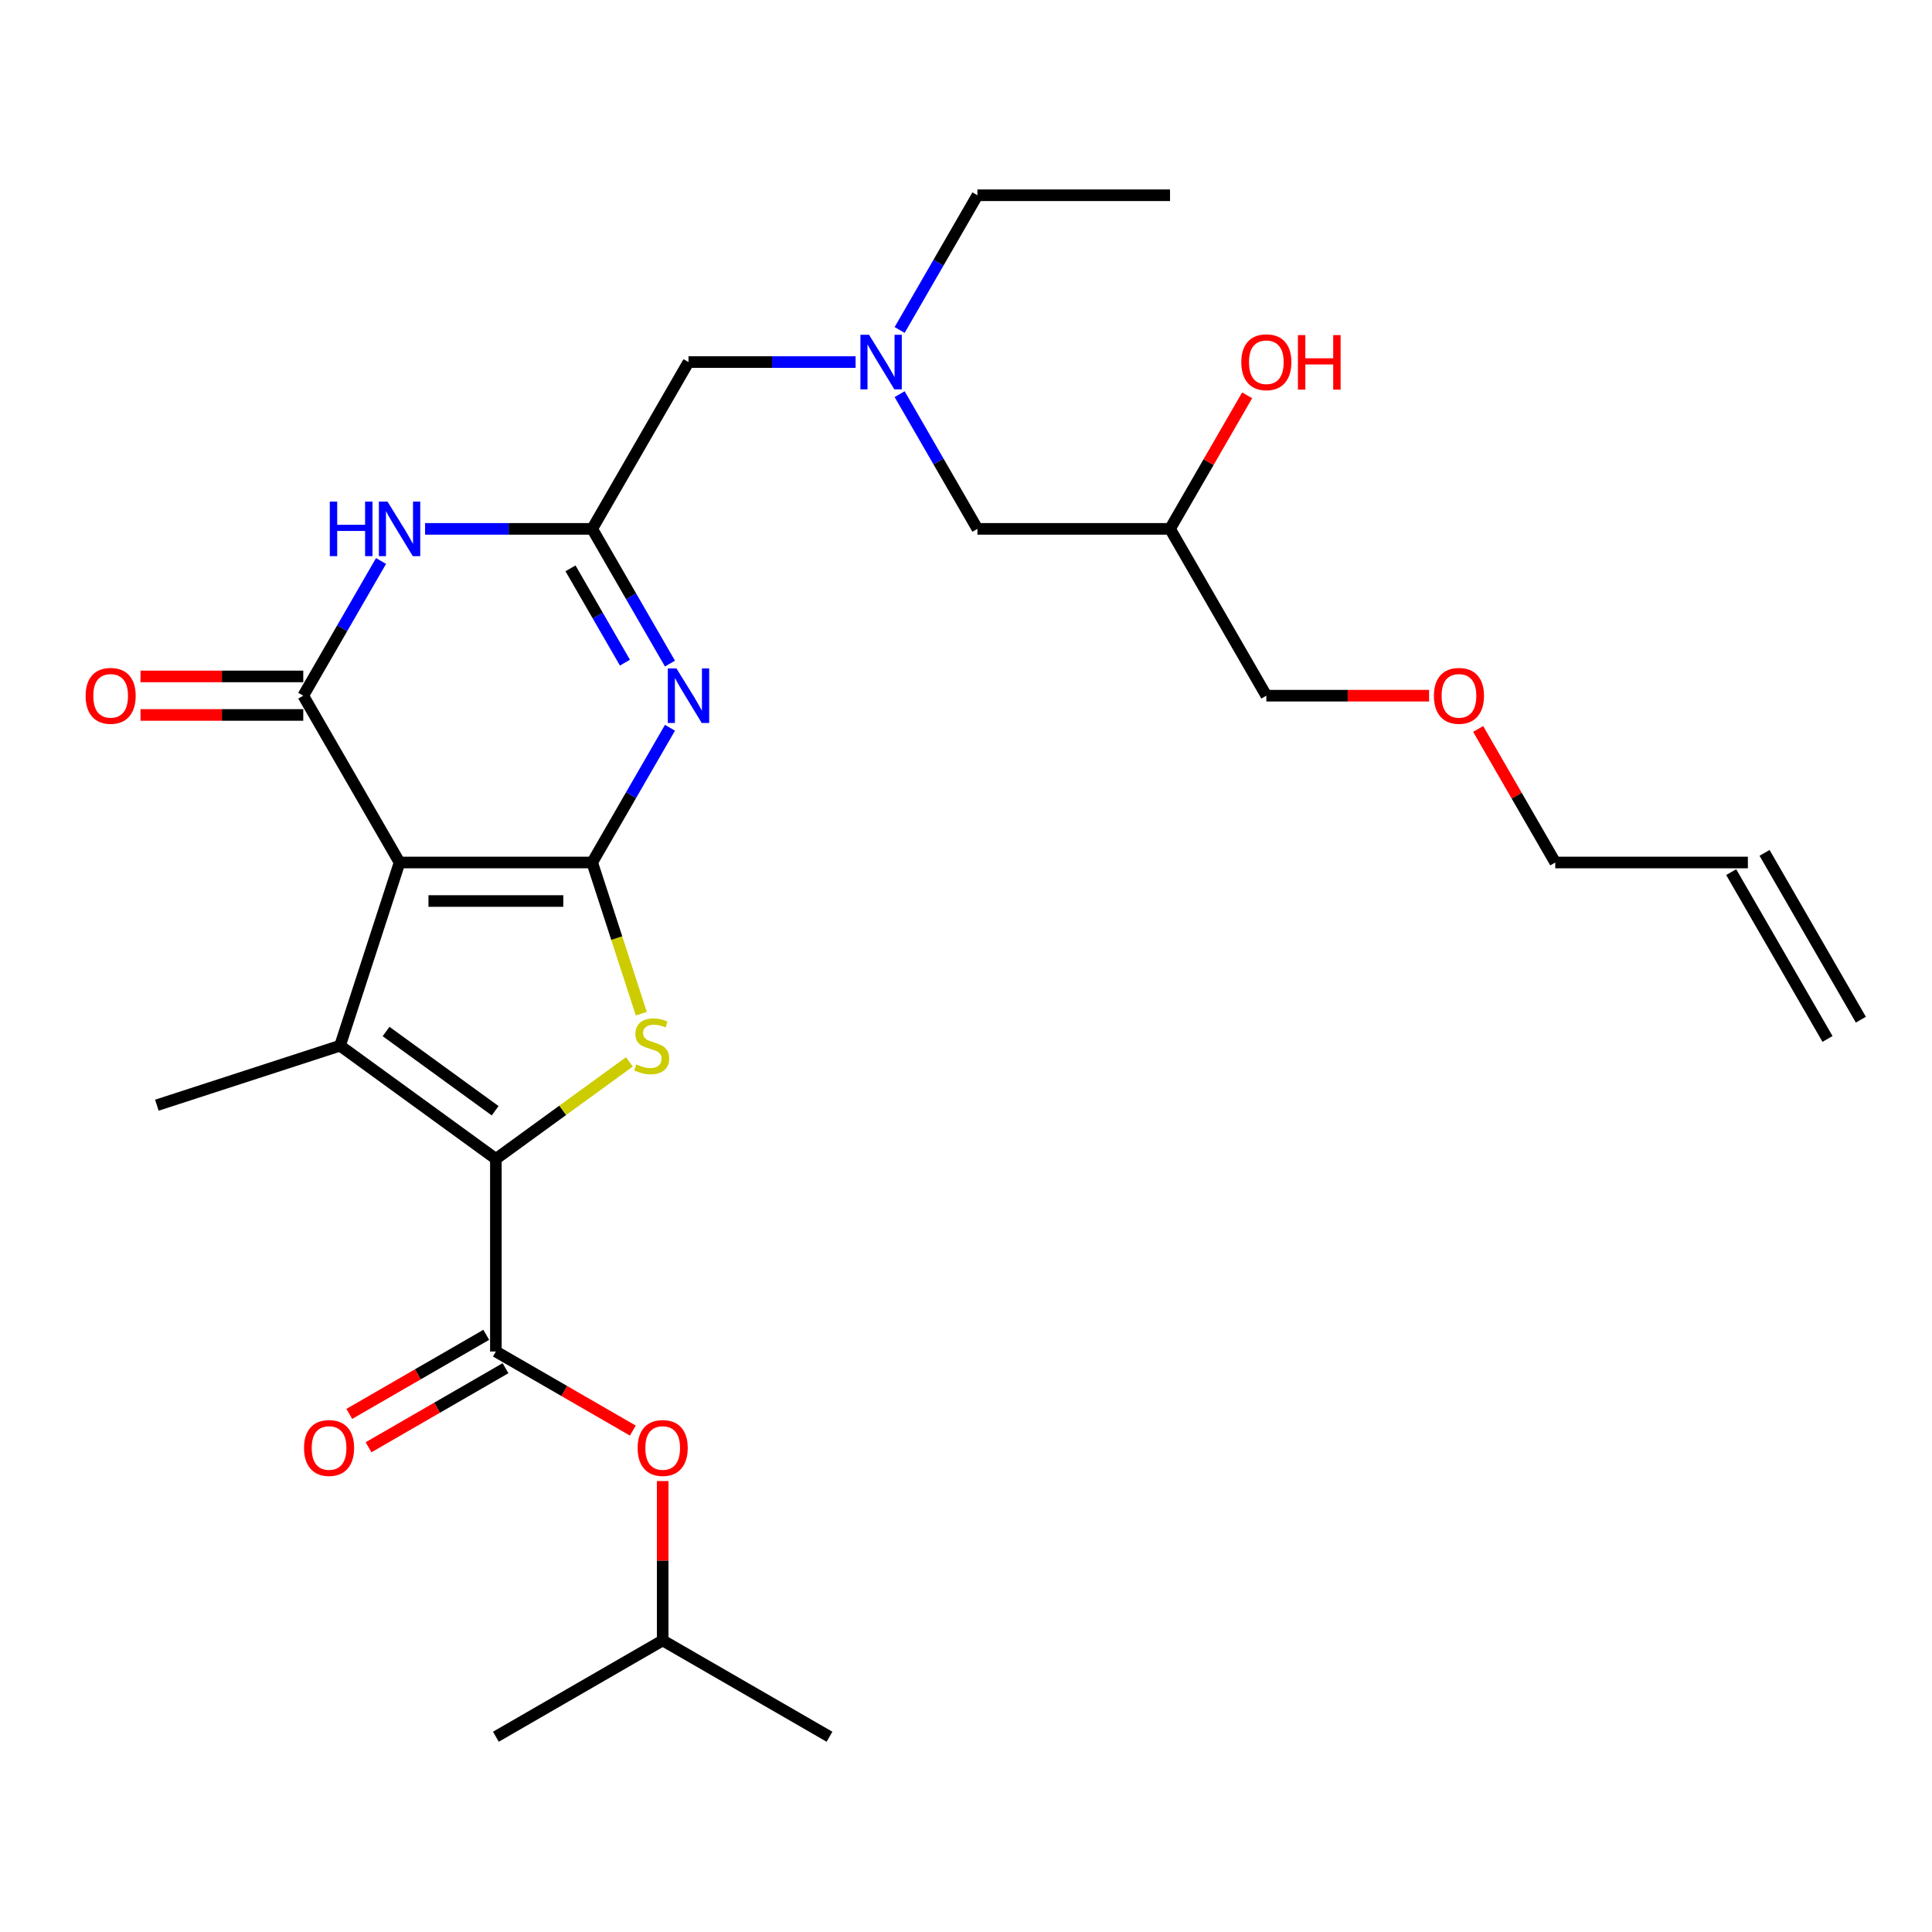 <?xml version='1.0' encoding='iso-8859-1'?>
<svg version='1.1' baseProfile='full'
              xmlns='http://www.w3.org/2000/svg'
                      xmlns:rdkit='http://www.rdkit.org/xml'
                      xmlns:xlink='http://www.w3.org/1999/xlink'
                  xml:space='preserve'
width='1000px' height='1000px' viewBox='0 0 1000 1000'>
<!-- END OF HEADER -->
<rect style='opacity:1.0;fill:#FFFFFF;stroke:none' width='1000' height='1000' x='0' y='0'> </rect>
<path class='bond-0' d='M 465.649,204.014 L 485.779,238.88' style='fill:none;fill-rule:evenodd;stroke:#0000FF;stroke-width:6px;stroke-linecap:butt;stroke-linejoin:miter;stroke-opacity:1' />
<path class='bond-0' d='M 485.779,238.88 L 505.908,273.745' style='fill:none;fill-rule:evenodd;stroke:#000000;stroke-width:6px;stroke-linecap:butt;stroke-linejoin:miter;stroke-opacity:1' />
<path class='bond-1' d='M 465.649,170.795 L 485.779,135.93' style='fill:none;fill-rule:evenodd;stroke:#0000FF;stroke-width:6px;stroke-linecap:butt;stroke-linejoin:miter;stroke-opacity:1' />
<path class='bond-1' d='M 485.779,135.93 L 505.908,101.065' style='fill:none;fill-rule:evenodd;stroke:#000000;stroke-width:6px;stroke-linecap:butt;stroke-linejoin:miter;stroke-opacity:1' />
<path class='bond-2' d='M 442.86,187.405 L 399.611,187.405' style='fill:none;fill-rule:evenodd;stroke:#0000FF;stroke-width:6px;stroke-linecap:butt;stroke-linejoin:miter;stroke-opacity:1' />
<path class='bond-2' d='M 399.611,187.405 L 356.362,187.405' style='fill:none;fill-rule:evenodd;stroke:#000000;stroke-width:6px;stroke-linecap:butt;stroke-linejoin:miter;stroke-opacity:1' />
<path class='bond-3' d='M 505.908,273.745 L 605.605,273.745' style='fill:none;fill-rule:evenodd;stroke:#000000;stroke-width:6px;stroke-linecap:butt;stroke-linejoin:miter;stroke-opacity:1' />
<path class='bond-4' d='M 605.605,273.745 L 625.562,239.179' style='fill:none;fill-rule:evenodd;stroke:#000000;stroke-width:6px;stroke-linecap:butt;stroke-linejoin:miter;stroke-opacity:1' />
<path class='bond-4' d='M 625.562,239.179 L 645.519,204.613' style='fill:none;fill-rule:evenodd;stroke:#FF0000;stroke-width:6px;stroke-linecap:butt;stroke-linejoin:miter;stroke-opacity:1' />
<path class='bond-5' d='M 605.605,273.745 L 655.454,360.085' style='fill:none;fill-rule:evenodd;stroke:#000000;stroke-width:6px;stroke-linecap:butt;stroke-linejoin:miter;stroke-opacity:1' />
<path class='bond-6' d='M 505.908,101.065 L 605.605,101.065' style='fill:none;fill-rule:evenodd;stroke:#000000;stroke-width:6px;stroke-linecap:butt;stroke-linejoin:miter;stroke-opacity:1' />
<path class='bond-7' d='M 655.454,360.085 L 697.576,360.085' style='fill:none;fill-rule:evenodd;stroke:#000000;stroke-width:6px;stroke-linecap:butt;stroke-linejoin:miter;stroke-opacity:1' />
<path class='bond-7' d='M 697.576,360.085 L 739.698,360.085' style='fill:none;fill-rule:evenodd;stroke:#FF0000;stroke-width:6px;stroke-linecap:butt;stroke-linejoin:miter;stroke-opacity:1' />
<path class='bond-8' d='M 765.086,377.293 L 785.043,411.859' style='fill:none;fill-rule:evenodd;stroke:#FF0000;stroke-width:6px;stroke-linecap:butt;stroke-linejoin:miter;stroke-opacity:1' />
<path class='bond-8' d='M 785.043,411.859 L 805,446.426' style='fill:none;fill-rule:evenodd;stroke:#000000;stroke-width:6px;stroke-linecap:butt;stroke-linejoin:miter;stroke-opacity:1' />
<path class='bond-9' d='M 805,446.426 L 904.697,446.426' style='fill:none;fill-rule:evenodd;stroke:#000000;stroke-width:6px;stroke-linecap:butt;stroke-linejoin:miter;stroke-opacity:1' />
<path class='bond-10' d='M 331.938,524.674 L 319.226,485.55' style='fill:none;fill-rule:evenodd;stroke:#CCCC00;stroke-width:6px;stroke-linecap:butt;stroke-linejoin:miter;stroke-opacity:1' />
<path class='bond-10' d='M 319.226,485.55 L 306.514,446.426' style='fill:none;fill-rule:evenodd;stroke:#000000;stroke-width:6px;stroke-linecap:butt;stroke-linejoin:miter;stroke-opacity:1' />
<path class='bond-11' d='M 325.777,549.631 L 291.221,574.738' style='fill:none;fill-rule:evenodd;stroke:#CCCC00;stroke-width:6px;stroke-linecap:butt;stroke-linejoin:miter;stroke-opacity:1' />
<path class='bond-11' d='M 291.221,574.738 L 256.665,599.844' style='fill:none;fill-rule:evenodd;stroke:#000000;stroke-width:6px;stroke-linecap:butt;stroke-linejoin:miter;stroke-opacity:1' />
<path class='bond-12' d='M 176.008,541.243 L 81.191,572.052' style='fill:none;fill-rule:evenodd;stroke:#000000;stroke-width:6px;stroke-linecap:butt;stroke-linejoin:miter;stroke-opacity:1' />
<path class='bond-13' d='M 176.008,541.243 L 256.665,599.844' style='fill:none;fill-rule:evenodd;stroke:#000000;stroke-width:6px;stroke-linecap:butt;stroke-linejoin:miter;stroke-opacity:1' />
<path class='bond-13' d='M 199.827,533.902 L 256.287,574.922' style='fill:none;fill-rule:evenodd;stroke:#000000;stroke-width:6px;stroke-linecap:butt;stroke-linejoin:miter;stroke-opacity:1' />
<path class='bond-14' d='M 176.008,541.243 L 206.817,446.426' style='fill:none;fill-rule:evenodd;stroke:#000000;stroke-width:6px;stroke-linecap:butt;stroke-linejoin:miter;stroke-opacity:1' />
<path class='bond-15' d='M 256.665,599.844 L 256.665,699.541' style='fill:none;fill-rule:evenodd;stroke:#000000;stroke-width:6px;stroke-linecap:butt;stroke-linejoin:miter;stroke-opacity:1' />
<path class='bond-16' d='M 206.817,446.426 L 306.514,446.426' style='fill:none;fill-rule:evenodd;stroke:#000000;stroke-width:6px;stroke-linecap:butt;stroke-linejoin:miter;stroke-opacity:1' />
<path class='bond-16' d='M 221.771,466.365 L 291.559,466.365' style='fill:none;fill-rule:evenodd;stroke:#000000;stroke-width:6px;stroke-linecap:butt;stroke-linejoin:miter;stroke-opacity:1' />
<path class='bond-17' d='M 206.817,446.426 L 156.968,360.085' style='fill:none;fill-rule:evenodd;stroke:#000000;stroke-width:6px;stroke-linecap:butt;stroke-linejoin:miter;stroke-opacity:1' />
<path class='bond-18' d='M 306.514,446.426 L 326.643,411.56' style='fill:none;fill-rule:evenodd;stroke:#000000;stroke-width:6px;stroke-linecap:butt;stroke-linejoin:miter;stroke-opacity:1' />
<path class='bond-18' d='M 326.643,411.56 L 346.773,376.695' style='fill:none;fill-rule:evenodd;stroke:#0000FF;stroke-width:6px;stroke-linecap:butt;stroke-linejoin:miter;stroke-opacity:1' />
<path class='bond-19' d='M 346.773,343.476 L 326.643,308.61' style='fill:none;fill-rule:evenodd;stroke:#0000FF;stroke-width:6px;stroke-linecap:butt;stroke-linejoin:miter;stroke-opacity:1' />
<path class='bond-19' d='M 326.643,308.61 L 306.514,273.745' style='fill:none;fill-rule:evenodd;stroke:#000000;stroke-width:6px;stroke-linecap:butt;stroke-linejoin:miter;stroke-opacity:1' />
<path class='bond-19' d='M 323.466,342.986 L 309.375,318.58' style='fill:none;fill-rule:evenodd;stroke:#0000FF;stroke-width:6px;stroke-linecap:butt;stroke-linejoin:miter;stroke-opacity:1' />
<path class='bond-19' d='M 309.375,318.58 L 295.285,294.174' style='fill:none;fill-rule:evenodd;stroke:#000000;stroke-width:6px;stroke-linecap:butt;stroke-linejoin:miter;stroke-opacity:1' />
<path class='bond-20' d='M 306.514,273.745 L 263.265,273.745' style='fill:none;fill-rule:evenodd;stroke:#000000;stroke-width:6px;stroke-linecap:butt;stroke-linejoin:miter;stroke-opacity:1' />
<path class='bond-20' d='M 263.265,273.745 L 220.016,273.745' style='fill:none;fill-rule:evenodd;stroke:#0000FF;stroke-width:6px;stroke-linecap:butt;stroke-linejoin:miter;stroke-opacity:1' />
<path class='bond-21' d='M 306.514,273.745 L 356.362,187.405' style='fill:none;fill-rule:evenodd;stroke:#000000;stroke-width:6px;stroke-linecap:butt;stroke-linejoin:miter;stroke-opacity:1' />
<path class='bond-22' d='M 197.227,290.355 L 177.097,325.22' style='fill:none;fill-rule:evenodd;stroke:#0000FF;stroke-width:6px;stroke-linecap:butt;stroke-linejoin:miter;stroke-opacity:1' />
<path class='bond-22' d='M 177.097,325.22 L 156.968,360.085' style='fill:none;fill-rule:evenodd;stroke:#000000;stroke-width:6px;stroke-linecap:butt;stroke-linejoin:miter;stroke-opacity:1' />
<path class='bond-23' d='M 156.968,350.116 L 114.846,350.116' style='fill:none;fill-rule:evenodd;stroke:#000000;stroke-width:6px;stroke-linecap:butt;stroke-linejoin:miter;stroke-opacity:1' />
<path class='bond-23' d='M 114.846,350.116 L 72.724,350.116' style='fill:none;fill-rule:evenodd;stroke:#FF0000;stroke-width:6px;stroke-linecap:butt;stroke-linejoin:miter;stroke-opacity:1' />
<path class='bond-23' d='M 156.968,370.055 L 114.846,370.055' style='fill:none;fill-rule:evenodd;stroke:#000000;stroke-width:6px;stroke-linecap:butt;stroke-linejoin:miter;stroke-opacity:1' />
<path class='bond-23' d='M 114.846,370.055 L 72.724,370.055' style='fill:none;fill-rule:evenodd;stroke:#FF0000;stroke-width:6px;stroke-linecap:butt;stroke-linejoin:miter;stroke-opacity:1' />
<path class='bond-24' d='M 256.665,699.541 L 292.109,720.004' style='fill:none;fill-rule:evenodd;stroke:#000000;stroke-width:6px;stroke-linecap:butt;stroke-linejoin:miter;stroke-opacity:1' />
<path class='bond-24' d='M 292.109,720.004 L 327.552,740.468' style='fill:none;fill-rule:evenodd;stroke:#FF0000;stroke-width:6px;stroke-linecap:butt;stroke-linejoin:miter;stroke-opacity:1' />
<path class='bond-25' d='M 251.68,690.907 L 216.237,711.37' style='fill:none;fill-rule:evenodd;stroke:#000000;stroke-width:6px;stroke-linecap:butt;stroke-linejoin:miter;stroke-opacity:1' />
<path class='bond-25' d='M 216.237,711.37 L 180.793,731.834' style='fill:none;fill-rule:evenodd;stroke:#FF0000;stroke-width:6px;stroke-linecap:butt;stroke-linejoin:miter;stroke-opacity:1' />
<path class='bond-25' d='M 261.65,708.175 L 226.206,728.639' style='fill:none;fill-rule:evenodd;stroke:#000000;stroke-width:6px;stroke-linecap:butt;stroke-linejoin:miter;stroke-opacity:1' />
<path class='bond-25' d='M 226.206,728.639 L 190.763,749.102' style='fill:none;fill-rule:evenodd;stroke:#FF0000;stroke-width:6px;stroke-linecap:butt;stroke-linejoin:miter;stroke-opacity:1' />
<path class='bond-26' d='M 343.005,766.597 L 343.005,807.842' style='fill:none;fill-rule:evenodd;stroke:#FF0000;stroke-width:6px;stroke-linecap:butt;stroke-linejoin:miter;stroke-opacity:1' />
<path class='bond-26' d='M 343.005,807.842 L 343.005,849.087' style='fill:none;fill-rule:evenodd;stroke:#000000;stroke-width:6px;stroke-linecap:butt;stroke-linejoin:miter;stroke-opacity:1' />
<path class='bond-27' d='M 343.005,849.087 L 429.346,898.935' style='fill:none;fill-rule:evenodd;stroke:#000000;stroke-width:6px;stroke-linecap:butt;stroke-linejoin:miter;stroke-opacity:1' />
<path class='bond-28' d='M 343.005,849.087 L 256.665,898.935' style='fill:none;fill-rule:evenodd;stroke:#000000;stroke-width:6px;stroke-linecap:butt;stroke-linejoin:miter;stroke-opacity:1' />
<path class='bond-29' d='M 896.063,451.411 L 945.911,537.751' style='fill:none;fill-rule:evenodd;stroke:#000000;stroke-width:6px;stroke-linecap:butt;stroke-linejoin:miter;stroke-opacity:1' />
<path class='bond-29' d='M 913.331,441.441 L 963.179,527.781' style='fill:none;fill-rule:evenodd;stroke:#000000;stroke-width:6px;stroke-linecap:butt;stroke-linejoin:miter;stroke-opacity:1' />
<path  class='atom-0' d='M 449.818 173.288
L 459.07 188.242
Q 459.988 189.718, 461.463 192.39
Q 462.939 195.062, 463.018 195.221
L 463.018 173.288
L 466.767 173.288
L 466.767 201.522
L 462.899 201.522
L 452.969 185.172
Q 451.812 183.257, 450.576 181.064
Q 449.38 178.871, 449.021 178.193
L 449.021 201.522
L 445.352 201.522
L 445.352 173.288
L 449.818 173.288
' fill='#0000FF'/>
<path  class='atom-3' d='M 642.493 187.485
Q 642.493 180.705, 645.843 176.917
Q 649.193 173.128, 655.454 173.128
Q 661.715 173.128, 665.065 176.917
Q 668.415 180.705, 668.415 187.485
Q 668.415 194.344, 665.025 198.252
Q 661.635 202.12, 655.454 202.12
Q 649.233 202.12, 645.843 198.252
Q 642.493 194.384, 642.493 187.485
M 655.454 198.93
Q 659.761 198.93, 662.074 196.059
Q 664.427 193.147, 664.427 187.485
Q 664.427 181.941, 662.074 179.15
Q 659.761 176.318, 655.454 176.318
Q 651.147 176.318, 648.794 179.11
Q 646.481 181.902, 646.481 187.485
Q 646.481 193.187, 648.794 196.059
Q 651.147 198.93, 655.454 198.93
' fill='#FF0000'/>
<path  class='atom-3' d='M 671.804 173.447
L 675.633 173.447
L 675.633 185.451
L 690.069 185.451
L 690.069 173.447
L 693.897 173.447
L 693.897 201.681
L 690.069 201.681
L 690.069 188.641
L 675.633 188.641
L 675.633 201.681
L 671.804 201.681
L 671.804 173.447
' fill='#FF0000'/>
<path  class='atom-6' d='M 742.19 360.165
Q 742.19 353.386, 745.54 349.597
Q 748.89 345.809, 755.151 345.809
Q 761.412 345.809, 764.762 349.597
Q 768.112 353.386, 768.112 360.165
Q 768.112 367.024, 764.722 370.932
Q 761.332 374.801, 755.151 374.801
Q 748.93 374.801, 745.54 370.932
Q 742.19 367.064, 742.19 360.165
M 755.151 371.61
Q 759.458 371.61, 761.771 368.739
Q 764.124 365.828, 764.124 360.165
Q 764.124 354.622, 761.771 351.83
Q 759.458 348.999, 755.151 348.999
Q 750.844 348.999, 748.491 351.791
Q 746.178 354.582, 746.178 360.165
Q 746.178 365.868, 748.491 368.739
Q 750.844 371.61, 755.151 371.61
' fill='#FF0000'/>
<path  class='atom-9' d='M 329.346 550.934
Q 329.665 551.054, 330.981 551.612
Q 332.297 552.17, 333.733 552.529
Q 335.208 552.848, 336.644 552.848
Q 339.316 552.848, 340.871 551.572
Q 342.426 550.256, 342.426 547.983
Q 342.426 546.428, 341.629 545.471
Q 340.871 544.513, 339.675 543.995
Q 338.478 543.477, 336.484 542.878
Q 333.972 542.121, 332.457 541.403
Q 330.981 540.685, 329.904 539.17
Q 328.868 537.654, 328.868 535.102
Q 328.868 531.553, 331.26 529.359
Q 333.693 527.166, 338.478 527.166
Q 341.748 527.166, 345.457 528.721
L 344.54 531.792
Q 341.15 530.396, 338.598 530.396
Q 335.846 530.396, 334.331 531.553
Q 332.816 532.669, 332.855 534.623
Q 332.855 536.139, 333.613 537.056
Q 334.411 537.973, 335.527 538.492
Q 336.684 539.01, 338.598 539.608
Q 341.15 540.406, 342.666 541.203
Q 344.181 542.001, 345.258 543.636
Q 346.374 545.231, 346.374 547.983
Q 346.374 551.891, 343.742 554.005
Q 341.15 556.078, 336.803 556.078
Q 334.291 556.078, 332.377 555.52
Q 330.503 555.002, 328.269 554.084
L 329.346 550.934
' fill='#CCCC00'/>
<path  class='atom-14' d='M 350.121 345.968
L 359.373 360.923
Q 360.29 362.398, 361.766 365.07
Q 363.241 367.742, 363.321 367.902
L 363.321 345.968
L 367.07 345.968
L 367.07 374.203
L 363.202 374.203
L 353.272 357.852
Q 352.115 355.938, 350.879 353.745
Q 349.683 351.551, 349.324 350.873
L 349.324 374.203
L 345.655 374.203
L 345.655 345.968
L 350.121 345.968
' fill='#0000FF'/>
<path  class='atom-16' d='M 170.706 259.628
L 174.535 259.628
L 174.535 271.632
L 188.971 271.632
L 188.971 259.628
L 192.799 259.628
L 192.799 287.862
L 188.971 287.862
L 188.971 274.822
L 174.535 274.822
L 174.535 287.862
L 170.706 287.862
L 170.706 259.628
' fill='#0000FF'/>
<path  class='atom-16' d='M 200.575 259.628
L 209.827 274.583
Q 210.745 276.058, 212.22 278.73
Q 213.696 281.402, 213.775 281.561
L 213.775 259.628
L 217.524 259.628
L 217.524 287.862
L 213.656 287.862
L 203.726 271.512
Q 202.569 269.598, 201.333 267.404
Q 200.137 265.211, 199.778 264.533
L 199.778 287.862
L 196.109 287.862
L 196.109 259.628
L 200.575 259.628
' fill='#0000FF'/>
<path  class='atom-18' d='M 44.31 360.165
Q 44.31 353.386, 47.66 349.597
Q 51.01 345.809, 57.271 345.809
Q 63.532 345.809, 66.882 349.597
Q 70.231 353.386, 70.231 360.165
Q 70.231 367.024, 66.842 370.932
Q 63.452 374.801, 57.271 374.801
Q 51.05 374.801, 47.66 370.932
Q 44.31 367.064, 44.31 360.165
M 57.271 371.61
Q 61.578 371.61, 63.891 368.739
Q 66.243 365.828, 66.243 360.165
Q 66.243 354.622, 63.891 351.83
Q 61.578 348.999, 57.271 348.999
Q 52.964 348.999, 50.611 351.791
Q 48.298 354.582, 48.298 360.165
Q 48.298 365.868, 50.611 368.739
Q 52.964 371.61, 57.271 371.61
' fill='#FF0000'/>
<path  class='atom-21' d='M 330.045 749.469
Q 330.045 742.69, 333.395 738.902
Q 336.744 735.113, 343.005 735.113
Q 349.266 735.113, 352.616 738.902
Q 355.966 742.69, 355.966 749.469
Q 355.966 756.329, 352.576 760.237
Q 349.187 764.105, 343.005 764.105
Q 336.784 764.105, 333.395 760.237
Q 330.045 756.368, 330.045 749.469
M 343.005 760.915
Q 347.312 760.915, 349.625 758.043
Q 351.978 755.132, 351.978 749.469
Q 351.978 743.926, 349.625 741.135
Q 347.312 738.303, 343.005 738.303
Q 338.699 738.303, 336.346 741.095
Q 334.033 743.886, 334.033 749.469
Q 334.033 755.172, 336.346 758.043
Q 338.699 760.915, 343.005 760.915
' fill='#FF0000'/>
<path  class='atom-22' d='M 157.364 749.469
Q 157.364 742.69, 160.714 738.902
Q 164.064 735.113, 170.325 735.113
Q 176.586 735.113, 179.936 738.902
Q 183.285 742.69, 183.285 749.469
Q 183.285 756.329, 179.896 760.237
Q 176.506 764.105, 170.325 764.105
Q 164.104 764.105, 160.714 760.237
Q 157.364 756.368, 157.364 749.469
M 170.325 760.915
Q 174.632 760.915, 176.945 758.043
Q 179.298 755.132, 179.298 749.469
Q 179.298 743.926, 176.945 741.135
Q 174.632 738.303, 170.325 738.303
Q 166.018 738.303, 163.665 741.095
Q 161.352 743.886, 161.352 749.469
Q 161.352 755.172, 163.665 758.043
Q 166.018 760.915, 170.325 760.915
' fill='#FF0000'/>
</svg>
